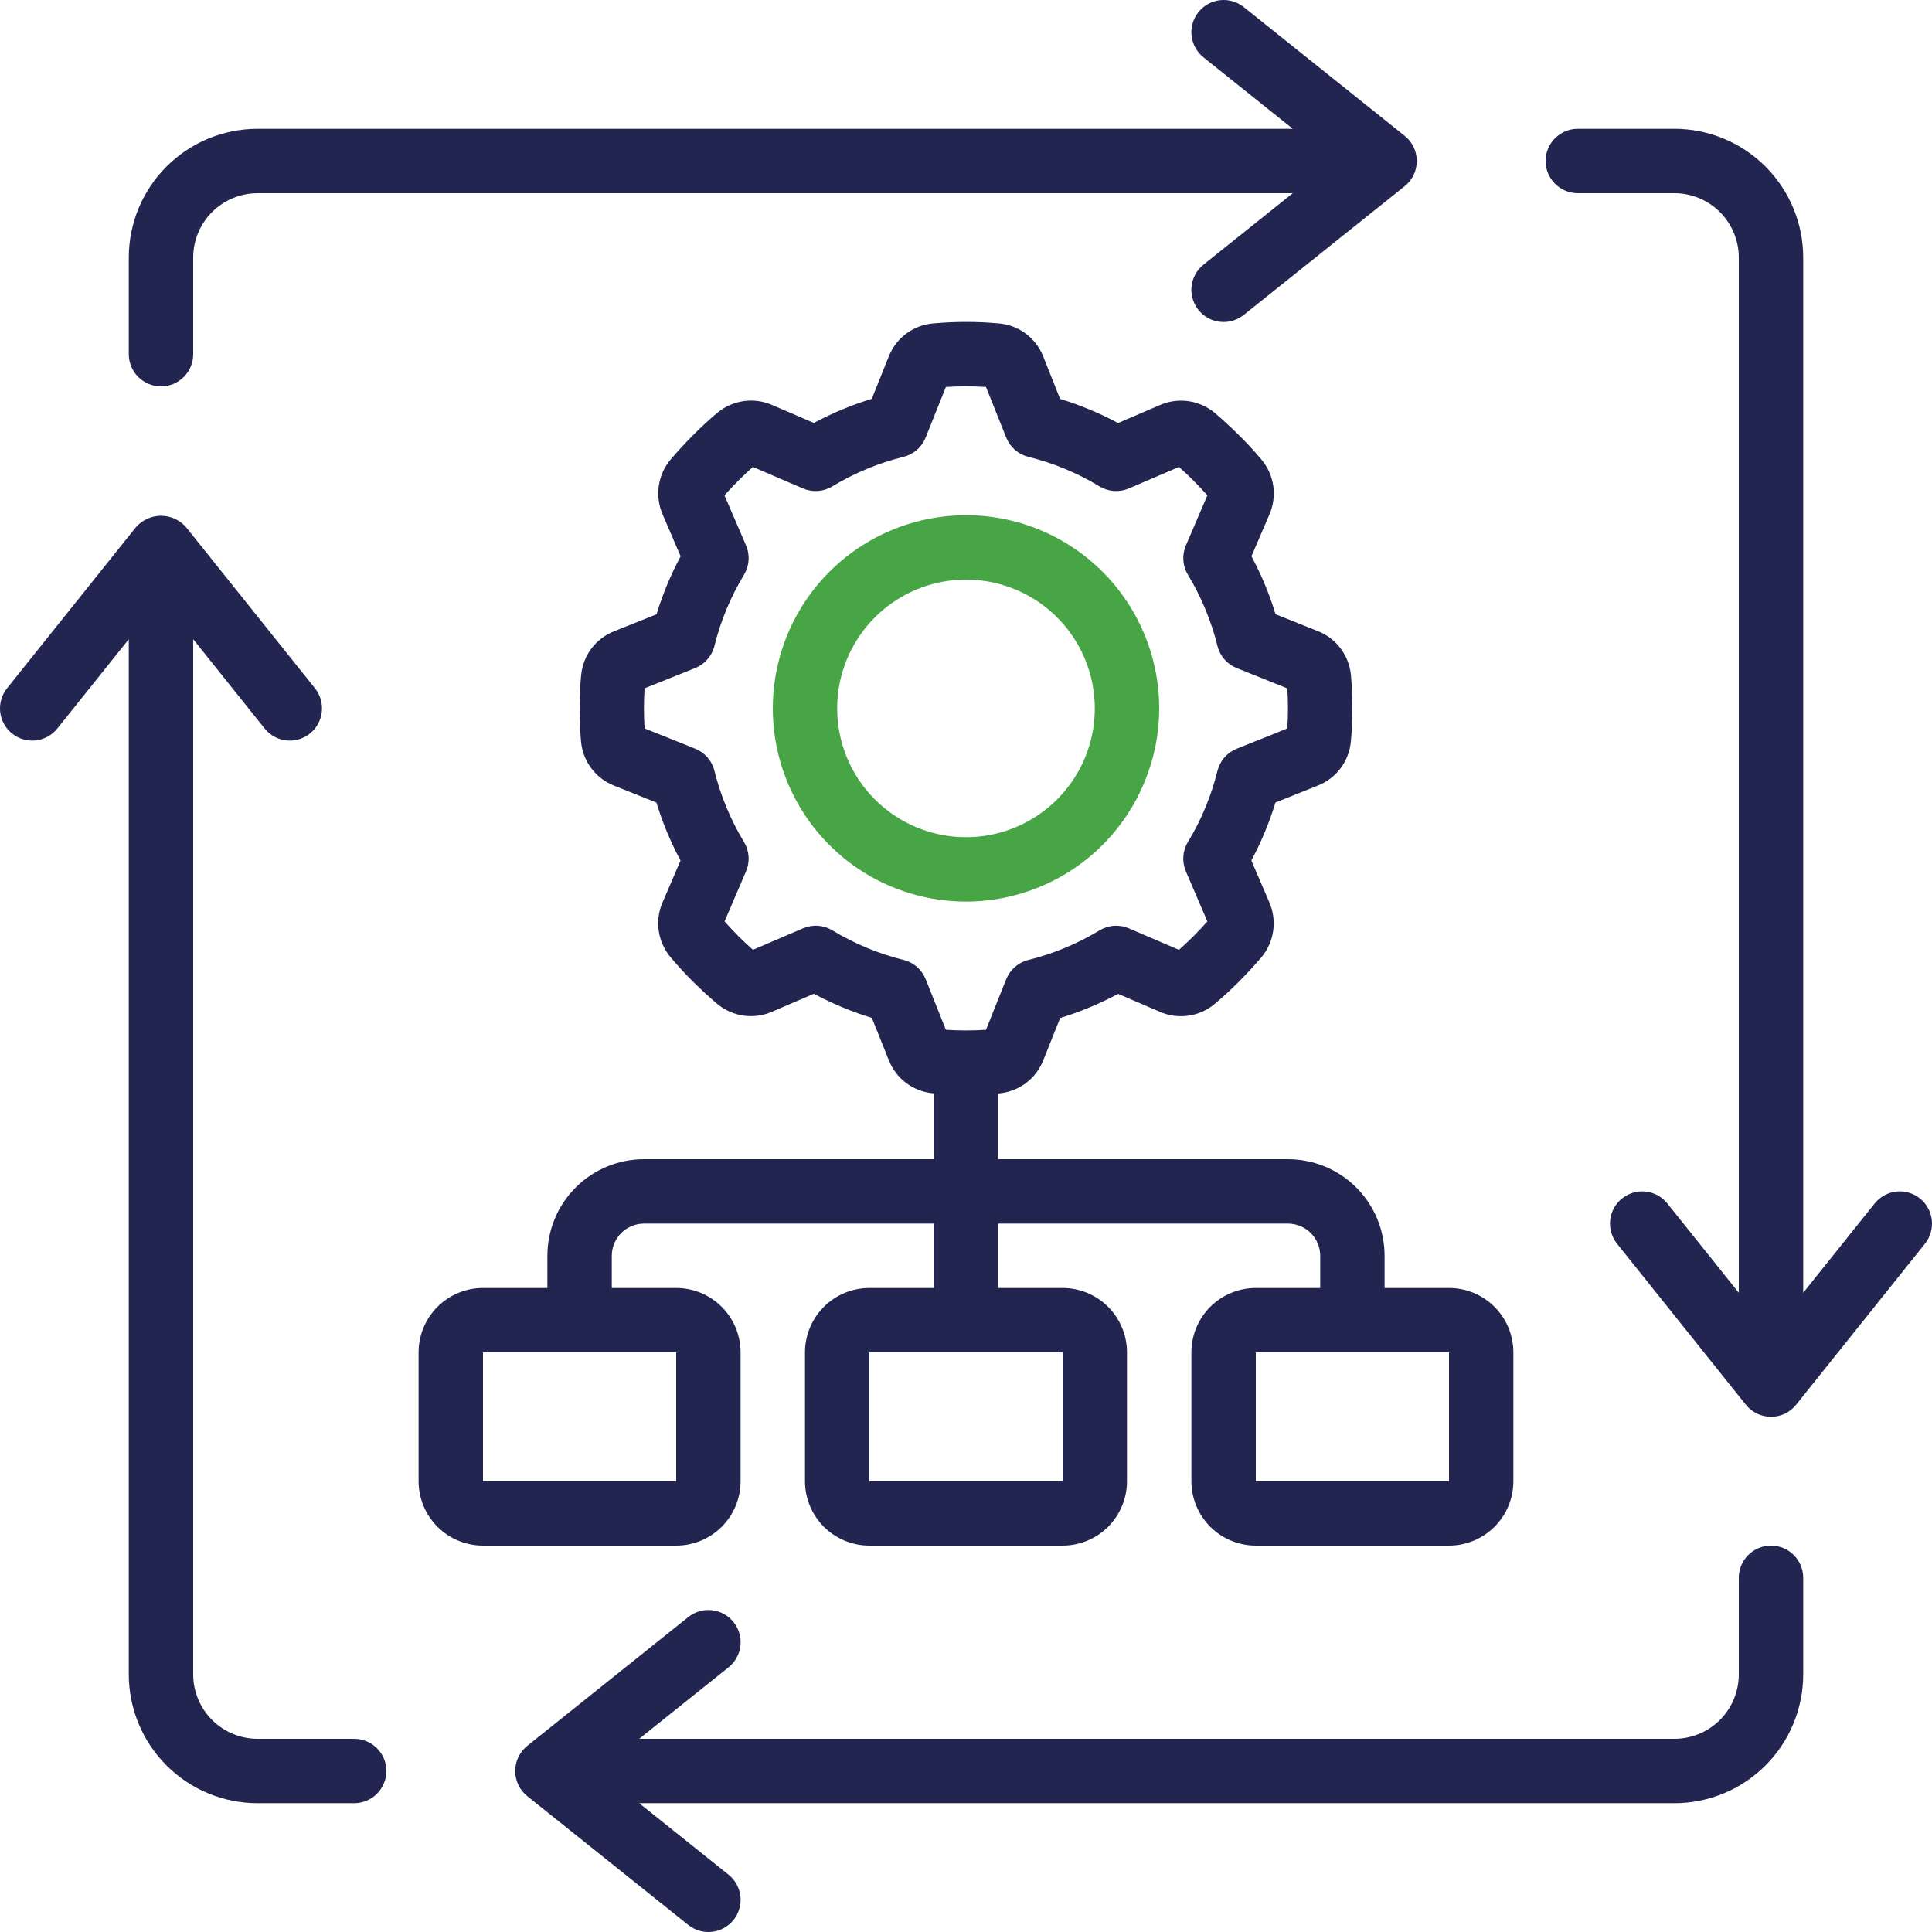 <svg width="62" height="62" viewBox="0 0 62 62" fill="none" xmlns="http://www.w3.org/2000/svg">
<g clip-path="url(#clip0_39_2170)">
<path d="M37.2 22.733C37.2 21.507 36.836 20.308 36.155 19.289C35.474 18.269 34.505 17.475 33.372 17.005C32.239 16.536 30.993 16.413 29.79 16.653C28.588 16.892 27.483 17.482 26.616 18.349C25.749 19.216 25.158 20.321 24.919 21.524C24.68 22.727 24.802 23.973 25.272 25.106C25.741 26.239 26.536 27.207 27.555 27.889C28.575 28.57 29.774 28.933 31 28.933C32.644 28.932 34.22 28.278 35.382 27.116C36.544 25.953 37.198 24.377 37.2 22.733ZM26.866 22.733C26.866 21.916 27.109 21.117 27.563 20.437C28.017 19.757 28.663 19.228 29.418 18.915C30.173 18.602 31.004 18.52 31.806 18.68C32.608 18.839 33.344 19.233 33.922 19.811C34.501 20.389 34.894 21.125 35.054 21.927C35.213 22.729 35.131 23.56 34.819 24.315C34.506 25.07 33.976 25.716 33.296 26.17C32.616 26.624 31.817 26.867 31 26.867C29.904 26.867 28.852 26.431 28.077 25.656C27.302 24.881 26.866 23.83 26.866 22.733Z" fill="#48A546"/>
<path d="M15.5 49.6H21.7C22.248 49.6 22.774 49.382 23.161 48.995C23.549 48.607 23.766 48.081 23.766 47.533V43.4C23.766 42.852 23.549 42.326 23.161 41.939C22.774 41.551 22.248 41.333 21.7 41.333H19.633V40.3C19.633 40.026 19.742 39.763 19.936 39.569C20.13 39.376 20.392 39.267 20.666 39.267H29.966V41.333H27.9C27.352 41.333 26.826 41.551 26.438 41.939C26.051 42.326 25.833 42.852 25.833 43.4V47.533C25.833 48.081 26.051 48.607 26.438 48.995C26.826 49.382 27.352 49.6 27.9 49.6H34.1C34.648 49.6 35.174 49.382 35.561 48.995C35.949 48.607 36.166 48.081 36.166 47.533V43.4C36.166 42.852 35.949 42.326 35.561 41.939C35.174 41.551 34.648 41.333 34.1 41.333H32.033V39.267H41.333C41.607 39.267 41.87 39.376 42.064 39.569C42.258 39.763 42.367 40.026 42.367 40.3V41.333H40.3C39.752 41.333 39.226 41.551 38.838 41.939C38.451 42.326 38.233 42.852 38.233 43.4V47.533C38.233 48.081 38.451 48.607 38.838 48.995C39.226 49.382 39.752 49.6 40.3 49.6H46.5C47.048 49.6 47.574 49.382 47.961 48.995C48.349 48.607 48.566 48.081 48.566 47.533V43.4C48.566 42.852 48.349 42.326 47.961 41.939C47.574 41.551 47.048 41.333 46.5 41.333H44.433V40.3C44.433 39.478 44.106 38.689 43.525 38.108C42.944 37.527 42.155 37.2 41.333 37.2H32.033V35.088H32.064C32.376 35.059 32.673 34.945 32.923 34.757C33.173 34.569 33.366 34.315 33.48 34.024L34.022 32.668C34.666 32.471 35.289 32.212 35.882 31.894L37.226 32.471C37.512 32.596 37.827 32.639 38.136 32.594C38.444 32.55 38.735 32.422 38.975 32.222C39.246 31.996 39.509 31.753 39.761 31.499C40.014 31.245 40.256 30.983 40.485 30.714C40.685 30.473 40.814 30.181 40.858 29.871C40.902 29.561 40.859 29.244 40.734 28.957L40.157 27.614C40.475 27.021 40.735 26.398 40.931 25.754L42.287 25.211C42.578 25.098 42.831 24.905 43.019 24.656C43.207 24.406 43.322 24.109 43.35 23.798C43.385 23.446 43.4 23.091 43.4 22.733C43.4 22.376 43.385 22.02 43.353 21.669C43.325 21.358 43.21 21.06 43.023 20.81C42.835 20.56 42.581 20.367 42.29 20.253L40.934 19.711C40.738 19.067 40.479 18.444 40.16 17.851L40.738 16.508C40.862 16.221 40.904 15.906 40.861 15.598C40.817 15.289 40.688 14.998 40.489 14.758C40.263 14.487 40.02 14.224 39.766 13.972C39.511 13.72 39.249 13.477 38.98 13.248C38.739 13.048 38.448 12.918 38.137 12.874C37.827 12.83 37.511 12.874 37.224 12.999L35.88 13.576C35.287 13.258 34.664 12.998 34.02 12.802L33.48 11.443C33.366 11.152 33.173 10.899 32.924 10.711C32.674 10.523 32.377 10.409 32.066 10.38C31.358 10.315 30.645 10.315 29.936 10.38C29.625 10.408 29.327 10.523 29.077 10.71C28.827 10.898 28.634 11.152 28.52 11.443L27.977 12.799C27.333 12.995 26.71 13.255 26.117 13.573L24.774 12.995C24.488 12.871 24.173 12.829 23.864 12.873C23.555 12.917 23.265 13.045 23.024 13.244C22.754 13.471 22.49 13.713 22.238 13.968C21.986 14.222 21.743 14.484 21.515 14.753C21.314 14.994 21.185 15.286 21.141 15.596C21.097 15.906 21.14 16.223 21.266 16.51L21.842 17.853C21.524 18.446 21.265 19.069 21.068 19.713L19.713 20.255C19.422 20.369 19.168 20.562 18.98 20.811C18.793 21.061 18.678 21.358 18.649 21.669C18.614 22.02 18.6 22.376 18.6 22.733C18.6 23.091 18.614 23.446 18.646 23.798C18.675 24.109 18.789 24.407 18.977 24.657C19.165 24.907 19.418 25.099 19.71 25.213L21.065 25.756C21.262 26.4 21.521 27.023 21.839 27.616L21.262 28.959C21.137 29.245 21.095 29.56 21.139 29.869C21.183 30.178 21.312 30.468 21.511 30.709C21.737 30.979 21.98 31.243 22.234 31.495C22.488 31.747 22.751 31.99 23.019 32.218C23.26 32.419 23.552 32.548 23.862 32.592C24.173 32.636 24.489 32.593 24.776 32.467L26.119 31.891C26.712 32.209 27.335 32.468 27.979 32.665L28.522 34.02C28.636 34.311 28.828 34.565 29.078 34.753C29.328 34.94 29.624 35.055 29.935 35.084H29.966V37.2H20.666C19.844 37.2 19.056 37.527 18.474 38.108C17.893 38.689 17.566 39.478 17.566 40.3V41.333H15.5C14.952 41.333 14.426 41.551 14.038 41.939C13.651 42.326 13.433 42.852 13.433 43.4V47.533C13.433 48.081 13.651 48.607 14.038 48.995C14.426 49.382 14.952 49.6 15.5 49.6ZM34.1 47.533H27.9V43.4H34.1V47.533ZM46.5 47.533H40.3V43.4H46.5V47.533ZM29.707 31.425C29.646 31.272 29.55 31.137 29.427 31.029C29.303 30.921 29.155 30.844 28.996 30.805C28.192 30.606 27.422 30.286 26.713 29.857C26.573 29.772 26.414 29.721 26.25 29.71C26.086 29.698 25.921 29.726 25.77 29.791L24.163 30.48C24.003 30.339 23.845 30.192 23.693 30.039C23.541 29.886 23.393 29.729 23.252 29.569L23.941 27.962C24.006 27.811 24.034 27.646 24.022 27.482C24.011 27.318 23.96 27.159 23.875 27.019C23.446 26.31 23.126 25.54 22.927 24.736C22.888 24.577 22.811 24.429 22.703 24.306C22.595 24.182 22.46 24.086 22.307 24.025L20.686 23.376C20.672 23.163 20.665 22.948 20.665 22.732C20.665 22.516 20.672 22.302 20.686 22.089L22.307 21.44C22.46 21.379 22.595 21.283 22.703 21.159C22.811 21.035 22.888 20.888 22.927 20.729C23.126 19.924 23.446 19.155 23.875 18.446C23.96 18.305 24.011 18.146 24.022 17.982C24.034 17.818 24.006 17.654 23.941 17.503L23.25 15.897C23.391 15.737 23.538 15.579 23.691 15.427C23.844 15.275 24.001 15.127 24.161 14.985L25.768 15.675C25.919 15.739 26.084 15.767 26.248 15.756C26.412 15.744 26.571 15.694 26.711 15.608C27.42 15.179 28.19 14.86 28.994 14.661C29.153 14.621 29.301 14.545 29.424 14.437C29.548 14.329 29.644 14.193 29.705 14.041L30.354 12.42C30.783 12.39 31.213 12.39 31.642 12.42L32.29 14.041C32.351 14.193 32.447 14.329 32.571 14.437C32.695 14.545 32.842 14.621 33.001 14.661C33.806 14.86 34.575 15.179 35.284 15.608C35.425 15.694 35.584 15.744 35.748 15.756C35.912 15.767 36.076 15.739 36.227 15.675L37.834 14.985C37.994 15.127 38.153 15.274 38.304 15.427C38.456 15.58 38.604 15.737 38.746 15.897L38.056 17.504C37.992 17.655 37.964 17.819 37.975 17.983C37.987 18.148 38.037 18.306 38.123 18.447C38.552 19.156 38.871 19.925 39.07 20.73C39.11 20.889 39.186 21.037 39.294 21.16C39.402 21.284 39.538 21.38 39.69 21.441L41.311 22.09C41.326 22.302 41.332 22.517 41.332 22.733C41.332 22.949 41.326 23.163 41.311 23.377L39.69 24.026C39.538 24.087 39.402 24.183 39.294 24.307C39.186 24.43 39.11 24.578 39.07 24.737C38.871 25.541 38.552 26.311 38.123 27.02C38.037 27.16 37.987 27.319 37.975 27.483C37.964 27.648 37.992 27.812 38.056 27.963L38.746 29.57C38.604 29.73 38.457 29.888 38.304 30.04C38.151 30.192 37.994 30.34 37.834 30.481L36.227 29.792C36.076 29.727 35.912 29.699 35.748 29.711C35.584 29.722 35.425 29.773 35.284 29.858C34.575 30.287 33.806 30.607 33.001 30.806C32.842 30.845 32.695 30.922 32.571 31.03C32.447 31.138 32.351 31.273 32.29 31.426L31.642 33.047C31.213 33.075 30.783 33.075 30.354 33.047L29.707 31.425ZM15.5 43.4H21.7V47.533H15.5V43.4Z" fill="#232551"/>
<path d="M38.621 8.493C38.515 8.578 38.427 8.683 38.361 8.802C38.296 8.921 38.254 9.051 38.239 9.186C38.224 9.321 38.236 9.458 38.274 9.588C38.312 9.718 38.375 9.84 38.46 9.946C38.544 10.052 38.649 10.14 38.768 10.206C38.887 10.271 39.018 10.312 39.153 10.327C39.288 10.342 39.424 10.331 39.554 10.293C39.685 10.255 39.806 10.192 39.913 10.107L45.079 5.974C45.2 5.877 45.298 5.754 45.365 5.614C45.432 5.475 45.467 5.322 45.467 5.167C45.467 5.012 45.432 4.859 45.365 4.719C45.298 4.579 45.2 4.457 45.079 4.36L39.913 0.226C39.698 0.055 39.425 -0.024 39.153 0.006C38.88 0.036 38.631 0.174 38.46 0.388C38.288 0.602 38.209 0.875 38.239 1.147C38.27 1.42 38.407 1.669 38.621 1.84L41.487 4.133H8.267C7.17 4.133 6.119 4.569 5.344 5.344C4.569 6.119 4.133 7.17 4.133 8.267V11.367C4.133 11.641 4.242 11.904 4.436 12.097C4.63 12.291 4.893 12.4 5.167 12.4C5.441 12.4 5.704 12.291 5.897 12.097C6.091 11.904 6.2 11.641 6.2 11.367V8.267C6.2 7.719 6.418 7.193 6.805 6.805C7.193 6.418 7.719 6.2 8.267 6.2H41.487L38.621 8.493Z" fill="#232551"/>
<path d="M61.613 38.46C61.507 38.375 61.385 38.312 61.255 38.274C61.124 38.236 60.988 38.224 60.853 38.239C60.718 38.254 60.587 38.296 60.468 38.361C60.349 38.426 60.245 38.515 60.16 38.621L57.867 41.487V8.267C57.867 7.17 57.431 6.119 56.656 5.344C55.881 4.569 54.83 4.133 53.733 4.133H50.633C50.359 4.133 50.096 4.242 49.903 4.436C49.709 4.63 49.6 4.893 49.6 5.167C49.6 5.441 49.709 5.704 49.903 5.897C50.096 6.091 50.359 6.2 50.633 6.2H53.733C54.282 6.2 54.807 6.418 55.195 6.805C55.582 7.193 55.8 7.719 55.8 8.267V41.487L53.507 38.621C53.422 38.515 53.318 38.427 53.199 38.361C53.08 38.296 52.949 38.254 52.814 38.239C52.679 38.224 52.543 38.236 52.412 38.274C52.282 38.312 52.16 38.375 52.054 38.46C51.948 38.544 51.86 38.649 51.795 38.768C51.729 38.887 51.688 39.018 51.673 39.153C51.658 39.288 51.669 39.424 51.707 39.554C51.745 39.685 51.808 39.806 51.893 39.913L56.026 45.079C56.123 45.2 56.246 45.298 56.386 45.365C56.525 45.432 56.678 45.467 56.833 45.467C56.988 45.467 57.141 45.432 57.281 45.365C57.421 45.298 57.544 45.2 57.64 45.079L61.774 39.913C61.859 39.806 61.922 39.685 61.96 39.554C61.997 39.424 62.009 39.288 61.994 39.153C61.979 39.018 61.938 38.887 61.872 38.768C61.807 38.649 61.719 38.544 61.613 38.46Z" fill="#232551"/>
<path d="M57.867 53.733V50.633C57.867 50.359 57.758 50.096 57.564 49.903C57.37 49.709 57.107 49.6 56.833 49.6C56.559 49.6 56.296 49.709 56.102 49.903C55.909 50.096 55.8 50.359 55.8 50.633V53.733C55.8 54.282 55.582 54.807 55.195 55.195C54.807 55.582 54.281 55.8 53.733 55.8H20.513L23.379 53.507C23.485 53.422 23.573 53.318 23.639 53.199C23.704 53.08 23.746 52.949 23.761 52.814C23.776 52.679 23.764 52.543 23.726 52.412C23.688 52.282 23.625 52.16 23.54 52.054C23.455 51.948 23.351 51.86 23.232 51.795C23.113 51.729 22.982 51.688 22.847 51.673C22.712 51.658 22.576 51.669 22.445 51.707C22.315 51.745 22.193 51.808 22.087 51.893L16.921 56.026C16.8 56.123 16.702 56.246 16.635 56.386C16.568 56.525 16.533 56.678 16.533 56.833C16.533 56.988 16.568 57.142 16.635 57.281C16.702 57.421 16.8 57.544 16.921 57.641L22.087 61.774C22.301 61.945 22.575 62.024 22.847 61.994C23.12 61.964 23.369 61.827 23.54 61.613C23.712 61.398 23.791 61.125 23.761 60.853C23.73 60.58 23.593 60.331 23.379 60.16L20.513 57.867H53.733C54.829 57.867 55.881 57.431 56.656 56.656C57.431 55.881 57.867 54.83 57.867 53.733Z" fill="#232551"/>
<path d="M8.266 57.867H11.367C11.64 57.867 11.903 57.758 12.097 57.564C12.291 57.37 12.4 57.107 12.4 56.833C12.4 56.559 12.291 56.296 12.097 56.103C11.903 55.909 11.64 55.8 11.367 55.8H8.266C7.718 55.8 7.193 55.582 6.805 55.195C6.418 54.807 6.2 54.281 6.2 53.733V20.513L8.493 23.379C8.578 23.485 8.682 23.573 8.801 23.639C8.92 23.704 9.051 23.746 9.186 23.761C9.321 23.776 9.457 23.764 9.588 23.726C9.718 23.688 9.84 23.625 9.946 23.54C10.052 23.456 10.14 23.351 10.205 23.232C10.271 23.113 10.312 22.982 10.327 22.847C10.342 22.712 10.33 22.576 10.293 22.445C10.255 22.315 10.192 22.193 10.107 22.087L5.974 16.921C5.873 16.805 5.749 16.712 5.61 16.649C5.471 16.585 5.32 16.552 5.166 16.552C5.013 16.552 4.862 16.585 4.723 16.649C4.584 16.712 4.46 16.805 4.359 16.921L0.226 22.087C0.055 22.301 -0.024 22.575 0.006 22.847C0.036 23.12 0.173 23.369 0.387 23.54C0.601 23.712 0.875 23.791 1.147 23.761C1.42 23.73 1.669 23.593 1.84 23.379L4.133 20.513V53.733C4.133 54.83 4.569 55.881 5.344 56.656C6.119 57.431 7.17 57.867 8.266 57.867Z" fill="#232551"/>
</g>
<defs>
<clipPath id="clip0_39_2170">
<rect width="62" height="62" fill="white"/>
</clipPath>
</defs>
</svg>
